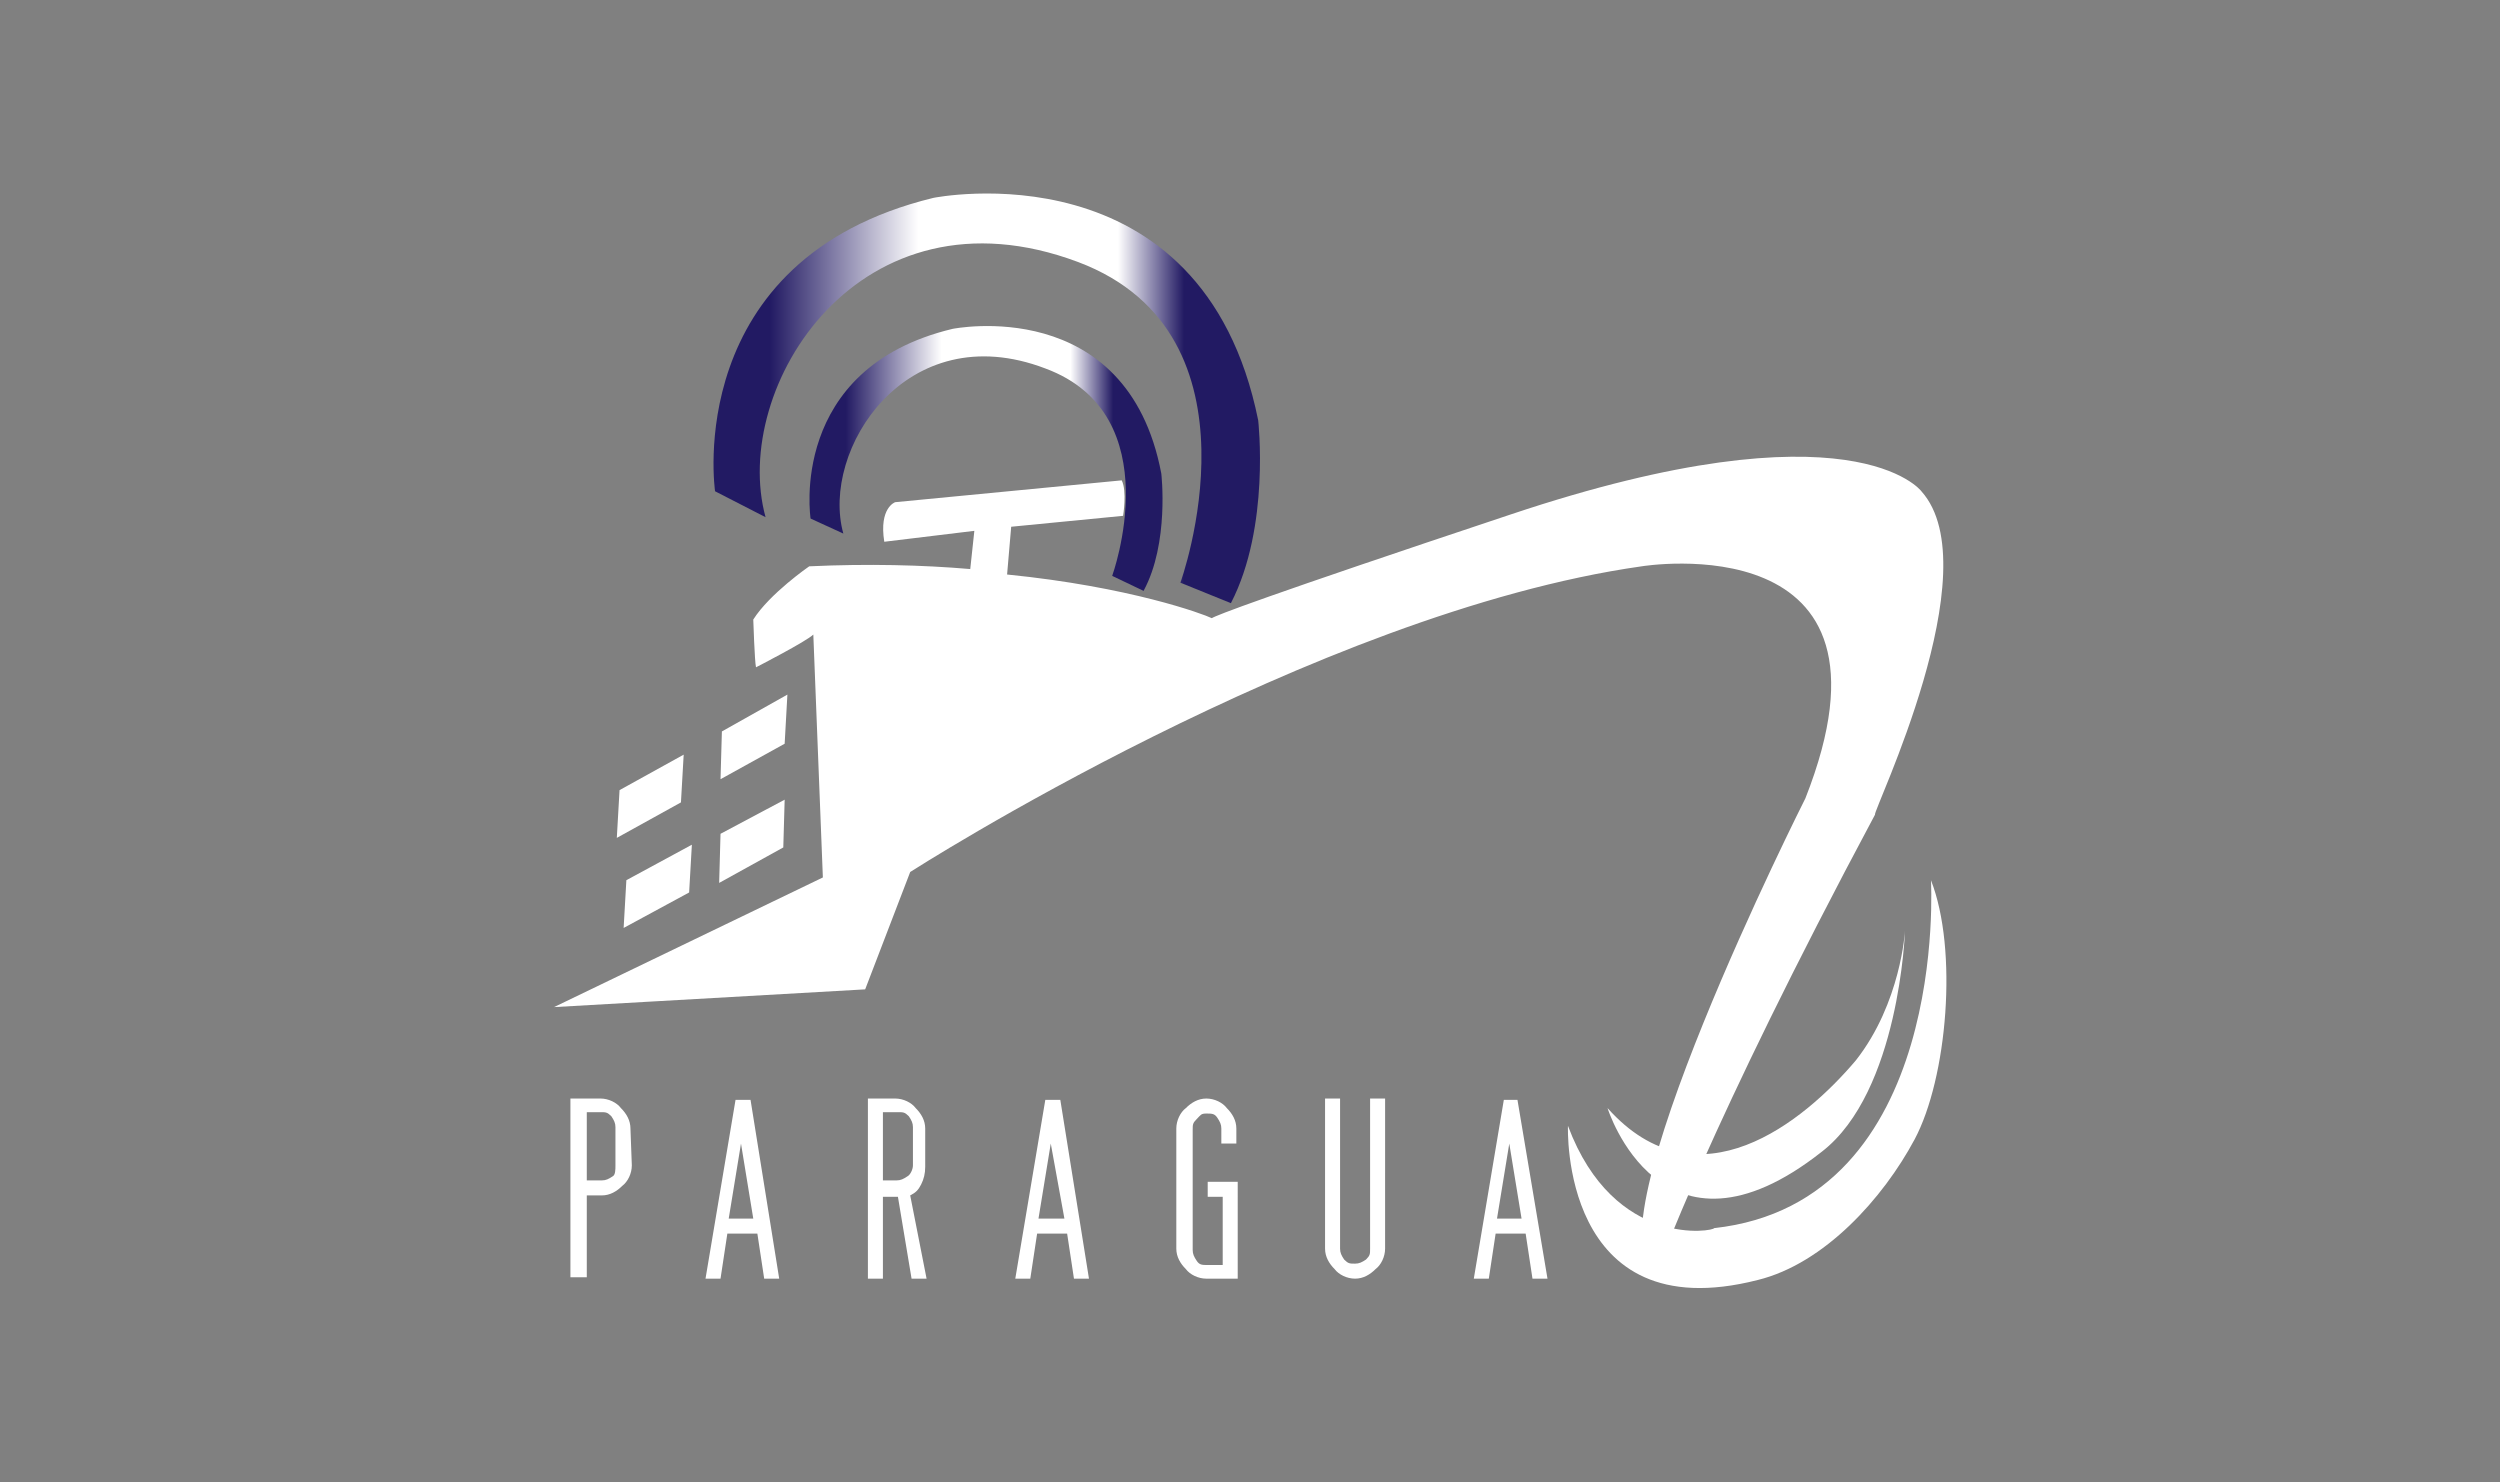 <?xml version="1.0" encoding="utf-8"?>
<!-- Generator: Adobe Illustrator 23.0.4, SVG Export Plug-In . SVG Version: 6.00 Build 0)  -->
<svg version="1.1" id="Layer_1" xmlns="http://www.w3.org/2000/svg" xmlns:xlink="http://www.w3.org/1999/xlink" x="0px" y="0px"
	 viewBox="0 0 183.2 108.6" style="enable-background:new 0 0 183.2 108.6;" xml:space="preserve">
<rect x="0" y="0" width="183.2" height="108.6" fill="#808080" stroke="none"/>
<style type="text/css">
	.st0{fill:none;}
	.st1{fill:url(#SVGID_1_);}
	.st2{fill:url(#SVGID_2_);}
	.st3{fill:#FFFFFF;}
</style>
<title>dinercap_nomina_original</title>
<line class="st0" x1="288" y1="229.6" x2="-104.8" y2="229.6"/>
<g>
	
		<linearGradient id="SVGID_1_" gradientUnits="userSpaceOnUse" x1="59.334" y1="658.164" x2="85.191" y2="658.164" gradientTransform="matrix(1 0 0 1 0 -624.54)">
		<stop  offset="0" style="stop-color:#221A63"/>
		<stop  offset="0.102" style="stop-color:#221A63"/>
		<stop  offset="0.374" style="stop-color:#FFFFFF"/>
		<stop  offset="0.515" style="stop-color:#FFFFFF"/>
		<stop  offset="0.623" style="stop-color:#FFFFFF"/>
		<stop  offset="0.739" style="stop-color:#FFFFFF"/>
		<stop  offset="0.86" style="stop-color:#221A63"/>
		<stop  offset="0.982" style="stop-color:#221A63"/>
		<stop  offset="1" style="stop-color:#221A63"/>
	</linearGradient>
	<path class="st1" d="M81.5,42.2c0,0,4.3-11.8-4.9-15.2c-10.2-3.9-16.5,6-14.8,12.1L59.4,38c0,0-1.7-11,10.4-13.9
		c0,0,12.8-2.6,15.3,10.6c0,0,0.6,5.1-1.3,8.6L81.5,42.2z"/>
	
		<linearGradient id="SVGID_2_" gradientUnits="userSpaceOnUse" x1="52.331" y1="653.698" x2="92.376" y2="653.698" gradientTransform="matrix(1 0 0 1 0 -624.54)">
		<stop  offset="0" style="stop-color:#221A63"/>
		<stop  offset="0.102" style="stop-color:#221A63"/>
		<stop  offset="0.374" style="stop-color:#FFFFFF"/>
		<stop  offset="0.515" style="stop-color:#FFFFFF"/>
		<stop  offset="0.623" style="stop-color:#FFFFFF"/>
		<stop  offset="0.739" style="stop-color:#FFFFFF"/>
		<stop  offset="0.86" style="stop-color:#221A63"/>
		<stop  offset="0.982" style="stop-color:#221A63"/>
		<stop  offset="1" style="stop-color:#221A63"/>
	</linearGradient>
	<path class="st2" d="M86.5,42.7c0,0,6.6-18.2-7.5-23.5c-16-6-25.5,9.2-22.9,18.7L52.4,36c0,0-2.5-17,16-21.5c0,0,19.7-4,23.8,16.3
		c0,0,0.9,7.8-2,13.4L86.5,42.7z"/>
	<g>
		<path class="st3" d="M46.3,85.4c0,0.6-0.3,1.2-0.7,1.5c-0.4,0.4-0.9,0.7-1.5,0.7H43v6h-1.2V80.5h2.2c0.6,0,1.2,0.3,1.5,0.7
			c0.4,0.4,0.7,0.9,0.7,1.5L46.3,85.4L46.3,85.4z M45.1,85.4v-2.8c0-0.3-0.1-0.5-0.3-0.8c-0.3-0.3-0.4-0.3-0.8-0.3H43v5h1.1
			c0.3,0,0.5-0.1,0.8-0.3C45.1,86.1,45.1,85.7,45.1,85.4z"/>
		<path class="st3" d="M57.1,93.7H56l-0.5-3.3h-2.2l-0.5,3.3h-1.1l2.2-13.1H55L57.1,93.7z M55.2,89.3l-0.9-5.5l-0.9,5.5
			C53.5,89.3,55.2,89.3,55.2,89.3z"/>
		<path class="st3" d="M67.9,93.7h-1.1l-1-6h-1.1v6h-1.1V80.5h2c0.6,0,1.2,0.3,1.5,0.7c0.4,0.4,0.7,0.9,0.7,1.5v2.8
			c0,0.5-0.1,0.9-0.3,1.3c-0.2,0.4-0.4,0.6-0.8,0.8L67.9,93.7z M66.9,85.4v-2.8c0-0.3-0.1-0.5-0.3-0.8c-0.3-0.3-0.4-0.3-0.8-0.3
			h-1.1v5h1c0.3,0,0.5-0.1,0.8-0.3C66.7,86.1,66.9,85.7,66.9,85.4z"/>
		<path class="st3" d="M79.8,93.7h-1.1l-0.5-3.3H76l-0.5,3.3h-1.1l2.2-13.1h1.1L79.8,93.7z M78,89.3L77,83.8l-0.9,5.5
			C76.2,89.3,78,89.3,78,89.3z"/>
		<path class="st3" d="M90.6,93.7h-2.2c-0.6,0-1.2-0.3-1.5-0.7c-0.4-0.4-0.7-0.9-0.7-1.5v-8.8c0-0.6,0.3-1.2,0.7-1.5
			c0.4-0.4,0.9-0.7,1.5-0.7s1.2,0.3,1.5,0.7c0.4,0.4,0.7,0.9,0.7,1.5v1.1h-1.1v-1.1c0-0.3-0.1-0.5-0.3-0.8s-0.4-0.3-0.8-0.3
			S88,81.7,87.7,82s-0.3,0.4-0.3,0.8v8.8c0,0.3,0.1,0.5,0.3,0.8s0.4,0.3,0.8,0.3h1.1v-5h-1.1v-1.1h2.2V93.7z"/>
		<path class="st3" d="M101.5,91.5c0,0.6-0.3,1.2-0.7,1.5c-0.4,0.4-0.9,0.7-1.5,0.7c-0.6,0-1.2-0.3-1.5-0.7
			c-0.4-0.4-0.7-0.9-0.7-1.5v-11h1.1v11c0,0.3,0.1,0.5,0.3,0.8c0.3,0.3,0.4,0.3,0.8,0.3c0.3,0,0.5-0.1,0.8-0.3
			c0.3-0.3,0.3-0.4,0.3-0.8v-11h1.1V91.5L101.5,91.5z"/>
		<path class="st3" d="M113.4,93.7h-1.1l-0.5-3.3h-2.2l-0.5,3.3H108l2.2-13.1h1L113.4,93.7z M111.5,89.3l-0.9-5.5l-0.9,5.5H111.5z"
			/>
	</g>
	<polygon class="st3" points="57.5,54.5 52.8,57.1 52.9,53.6 57.7,50.9 	"/>
	<polygon class="st3" points="57.4,62.1 52.7,64.7 52.8,61.1 57.5,58.6 	"/>
	<polygon class="st3" points="50.5,65.4 45.7,68 45.9,64.5 50.7,61.9 	"/>
	<polygon class="st3" points="49.9,58.8 45.2,61.4 45.4,57.9 50.1,55.3 	"/>
	<path class="st3" d="M140.8,36c0,0-5-6.7-30.1,1.7c-18.3,6.1-21.6,7.4-21.9,7.6c-0.6-0.3-6-2.3-15-3.2l0.3-3.5l8.2-0.8
		c0,0,0.3-1.8-0.1-2.6l-16.6,1.6c0,0-1.2,0.4-0.8,2.9l6.6-0.8l-0.3,2.8c-3.5-0.3-7.5-0.4-11.8-0.2c0,0-2.9,2-4.1,3.9
		c0,0,0.1,3.1,0.2,3.5c0,0,3.7-1.9,4.2-2.4l0.7,17.8l-19.7,9.5l22.8-1.3l3.3-8.6c0,0,29.6-19,53.6-22.4c0,0,20-3.3,12,17
		c0,0-16.3,32.3-10.9,34.8c0,0,3.7-10.6,16-33.6C137.2,59.5,145.9,41.7,140.8,36z"/>
	<path class="st3" d="M114.9,82.5c0,0-0.6,15,13.9,11.3c4.9-1.2,9.2-6,11.5-10.3c2.4-4.5,3.2-13.9,1.2-19c0,0,1.4,23.6-15.9,25.5
		C125.7,90.2,118.3,91.6,114.9,82.5z"/>
	<path class="st3" d="M117.8,81.2c0,0,3.9,12.5,15.7,3.2c5.7-4.4,6.1-16.2,6.1-16.2s-0.3,5.3-3.6,9.5
		C132.2,82.2,124.4,88.6,117.8,81.2z"/>
</g>
</svg>
